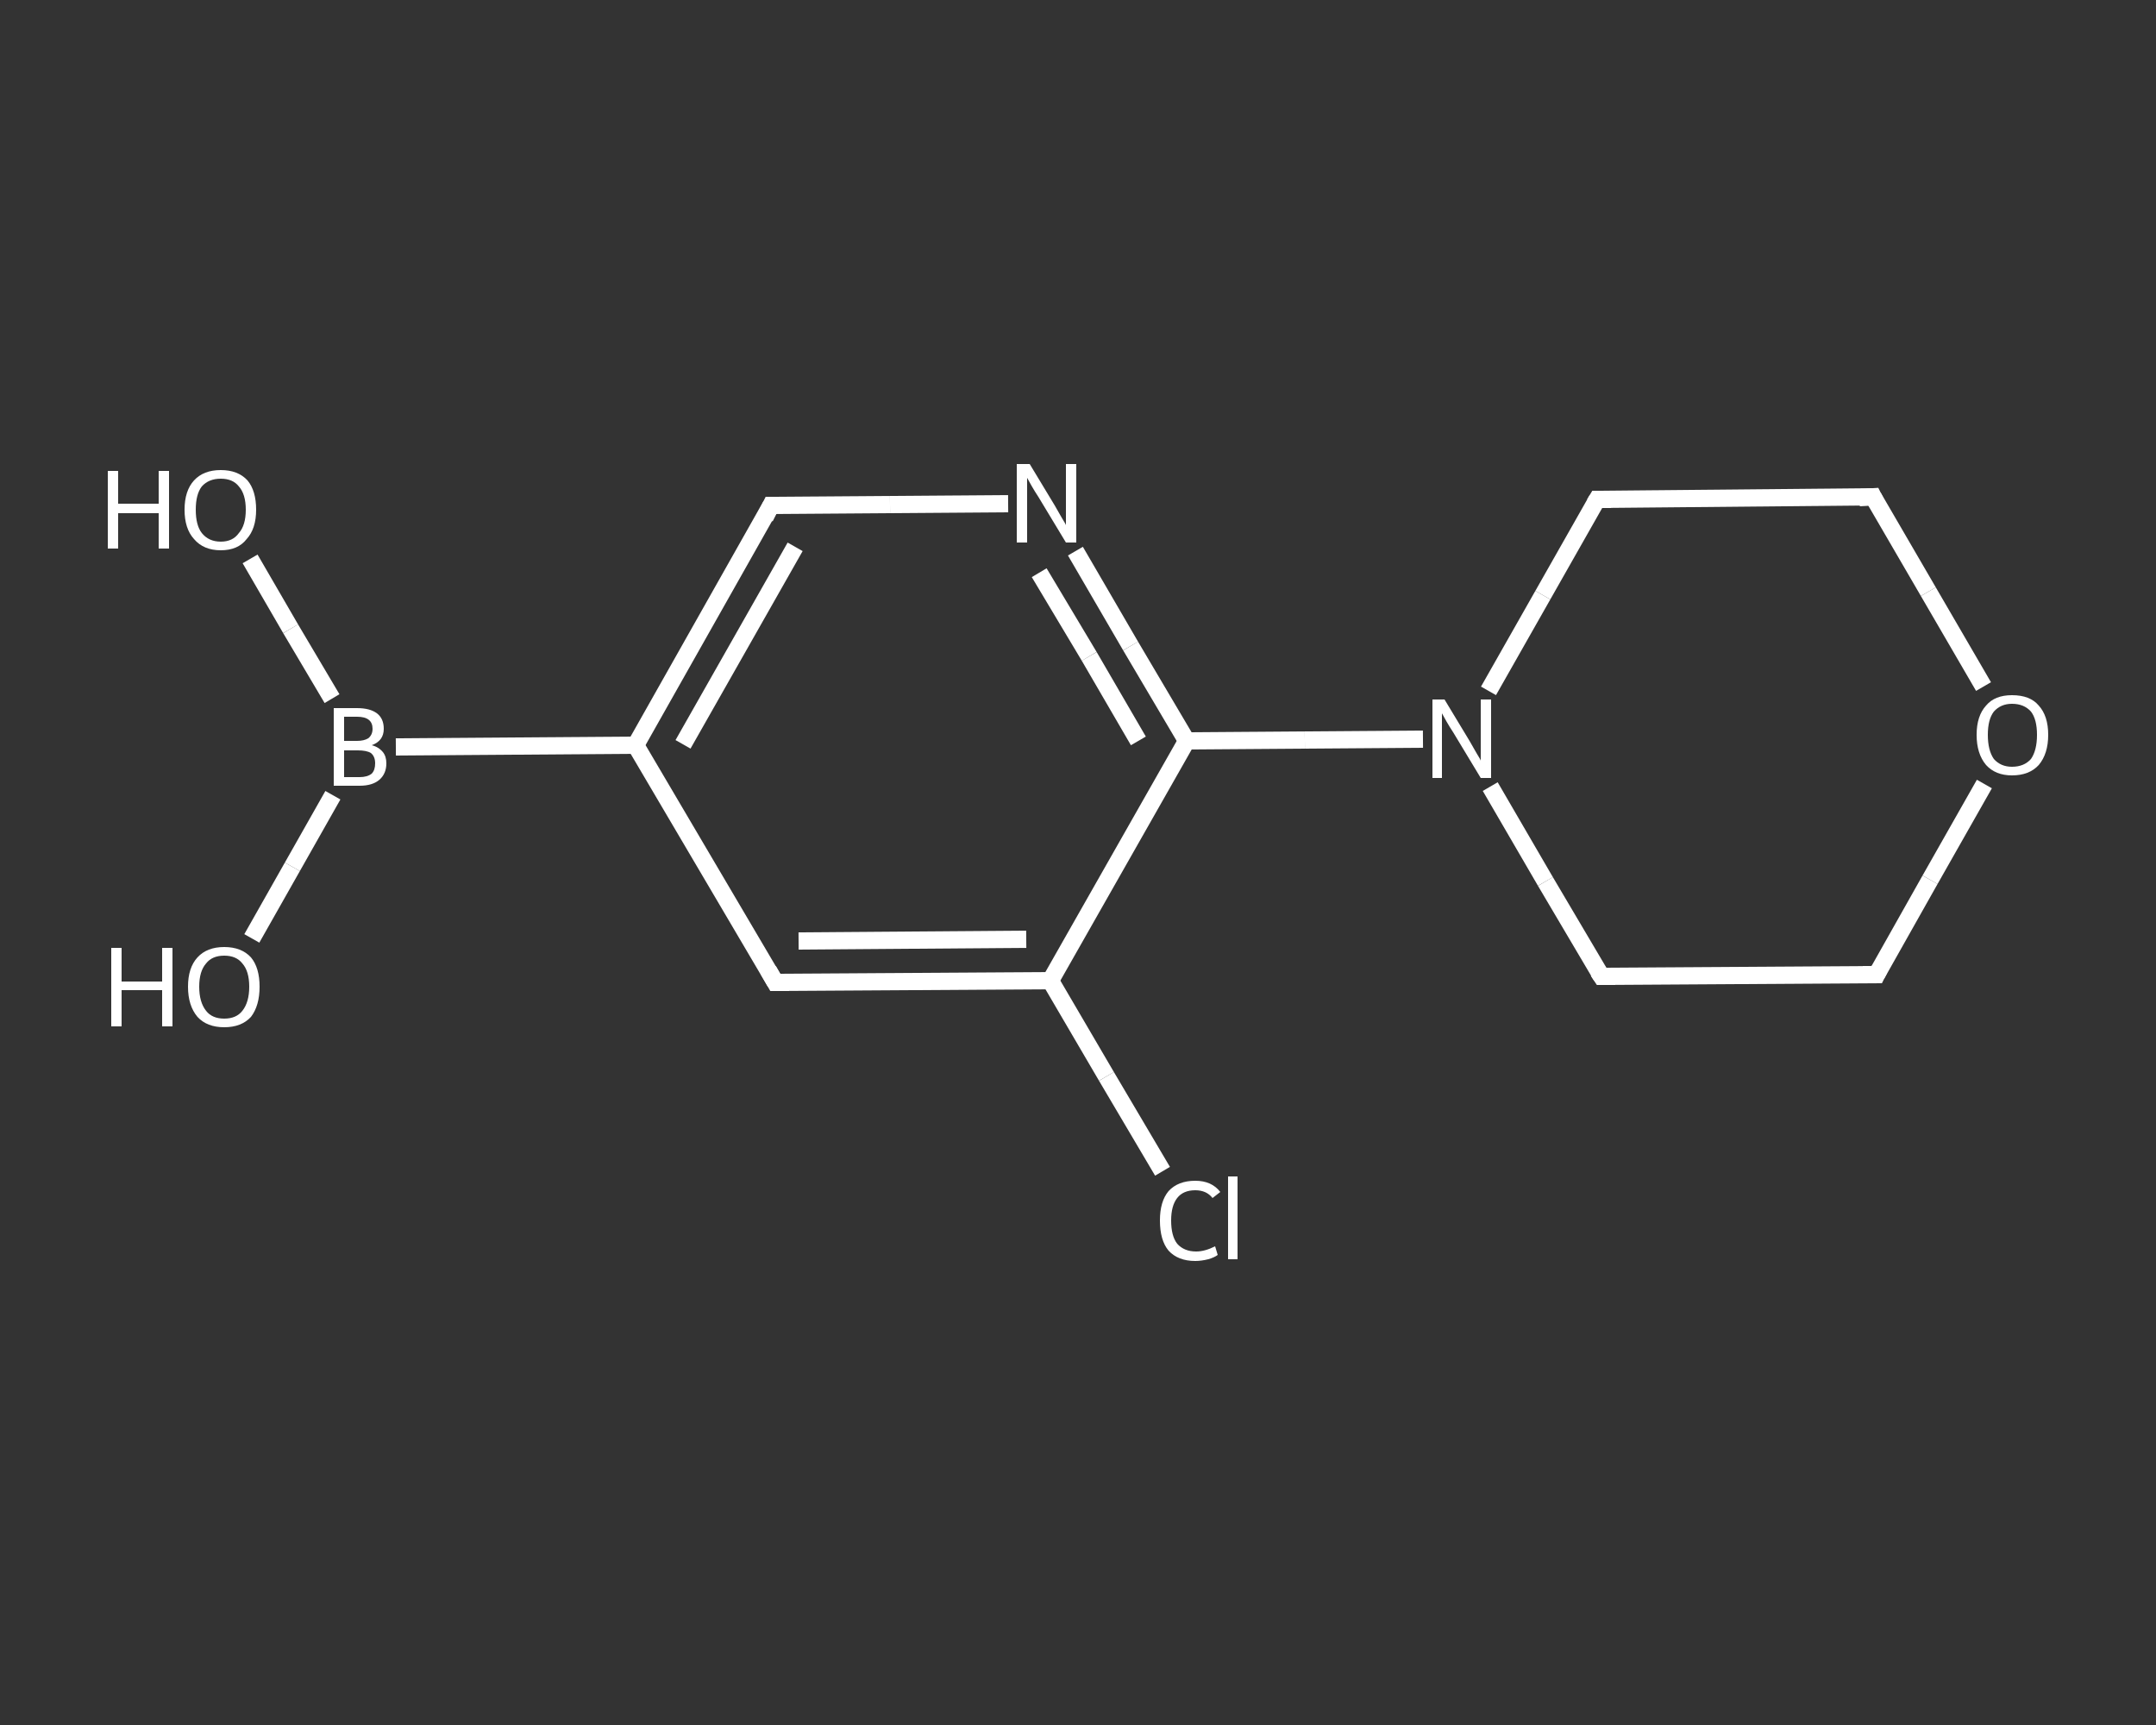 <?xml version='1.0' encoding='iso-8859-1'?>
<svg version='1.1' baseProfile='full'
              xmlns='http://www.w3.org/2000/svg'
                      xmlns:rdkit='http://www.rdkit.org/xml'
                      xmlns:xlink='http://www.w3.org/1999/xlink'
                  xml:space='preserve'
width='250px' height='200px' viewBox='0 0 250 200'>
<rect x="0" y="0" width="250" height="200" fill="#333333" stroke="none"/>
<!-- END OF HEADER -->
<rect style='opacity:1.0;fill:transparent;stroke:none' width='250.0' height='200.0' x='0.0' y='0.0'> </rect>
<path class='bond-0 atom-0 atom-1' d='M 29.0,64.8 L 33.7,72.9' style='fill:none;fill-rule:evenodd;stroke:#FFFFFF;stroke-width:2.0px;stroke-linecap:butt;stroke-linejoin:miter;stroke-opacity:1' />
<path class='bond-0 atom-0 atom-1' d='M 33.7,72.9 L 38.5,81.0' style='fill:none;fill-rule:evenodd;stroke:#FFFFFF;stroke-width:2.0px;stroke-linecap:butt;stroke-linejoin:miter;stroke-opacity:1' />
<path class='bond-1 atom-1 atom-2' d='M 38.6,92.2 L 33.9,100.5' style='fill:none;fill-rule:evenodd;stroke:#FFFFFF;stroke-width:2.0px;stroke-linecap:butt;stroke-linejoin:miter;stroke-opacity:1' />
<path class='bond-1 atom-1 atom-2' d='M 33.9,100.5 L 29.2,108.8' style='fill:none;fill-rule:evenodd;stroke:#FFFFFF;stroke-width:2.0px;stroke-linecap:butt;stroke-linejoin:miter;stroke-opacity:1' />
<path class='bond-2 atom-1 atom-3' d='M 45.9,86.6 L 73.7,86.4' style='fill:none;fill-rule:evenodd;stroke:#FFFFFF;stroke-width:2.0px;stroke-linecap:butt;stroke-linejoin:miter;stroke-opacity:1' />
<path class='bond-3 atom-3 atom-4' d='M 73.7,86.4 L 89.4,58.6' style='fill:none;fill-rule:evenodd;stroke:#FFFFFF;stroke-width:2.0px;stroke-linecap:butt;stroke-linejoin:miter;stroke-opacity:1' />
<path class='bond-3 atom-3 atom-4' d='M 79.2,86.3 L 92.2,63.4' style='fill:none;fill-rule:evenodd;stroke:#FFFFFF;stroke-width:2.0px;stroke-linecap:butt;stroke-linejoin:miter;stroke-opacity:1' />
<path class='bond-4 atom-4 atom-5' d='M 89.4,58.6 L 103.2,58.5' style='fill:none;fill-rule:evenodd;stroke:#FFFFFF;stroke-width:2.0px;stroke-linecap:butt;stroke-linejoin:miter;stroke-opacity:1' />
<path class='bond-4 atom-4 atom-5' d='M 103.2,58.5 L 116.9,58.4' style='fill:none;fill-rule:evenodd;stroke:#FFFFFF;stroke-width:2.0px;stroke-linecap:butt;stroke-linejoin:miter;stroke-opacity:1' />
<path class='bond-5 atom-5 atom-6' d='M 124.7,63.9 L 131.1,74.9' style='fill:none;fill-rule:evenodd;stroke:#FFFFFF;stroke-width:2.0px;stroke-linecap:butt;stroke-linejoin:miter;stroke-opacity:1' />
<path class='bond-5 atom-5 atom-6' d='M 131.1,74.9 L 137.6,85.9' style='fill:none;fill-rule:evenodd;stroke:#FFFFFF;stroke-width:2.0px;stroke-linecap:butt;stroke-linejoin:miter;stroke-opacity:1' />
<path class='bond-5 atom-5 atom-6' d='M 120.5,66.4 L 126.3,76.1' style='fill:none;fill-rule:evenodd;stroke:#FFFFFF;stroke-width:2.0px;stroke-linecap:butt;stroke-linejoin:miter;stroke-opacity:1' />
<path class='bond-5 atom-5 atom-6' d='M 126.3,76.1 L 132.0,85.9' style='fill:none;fill-rule:evenodd;stroke:#FFFFFF;stroke-width:2.0px;stroke-linecap:butt;stroke-linejoin:miter;stroke-opacity:1' />
<path class='bond-6 atom-6 atom-7' d='M 137.6,85.9 L 151.3,85.8' style='fill:none;fill-rule:evenodd;stroke:#FFFFFF;stroke-width:2.0px;stroke-linecap:butt;stroke-linejoin:miter;stroke-opacity:1' />
<path class='bond-6 atom-6 atom-7' d='M 151.3,85.8 L 165.0,85.7' style='fill:none;fill-rule:evenodd;stroke:#FFFFFF;stroke-width:2.0px;stroke-linecap:butt;stroke-linejoin:miter;stroke-opacity:1' />
<path class='bond-7 atom-7 atom-8' d='M 172.8,91.2 L 179.2,102.2' style='fill:none;fill-rule:evenodd;stroke:#FFFFFF;stroke-width:2.0px;stroke-linecap:butt;stroke-linejoin:miter;stroke-opacity:1' />
<path class='bond-7 atom-7 atom-8' d='M 179.2,102.2 L 185.7,113.2' style='fill:none;fill-rule:evenodd;stroke:#FFFFFF;stroke-width:2.0px;stroke-linecap:butt;stroke-linejoin:miter;stroke-opacity:1' />
<path class='bond-8 atom-8 atom-9' d='M 185.7,113.2 L 217.6,113.0' style='fill:none;fill-rule:evenodd;stroke:#FFFFFF;stroke-width:2.0px;stroke-linecap:butt;stroke-linejoin:miter;stroke-opacity:1' />
<path class='bond-9 atom-9 atom-10' d='M 217.6,113.0 L 223.8,102.0' style='fill:none;fill-rule:evenodd;stroke:#FFFFFF;stroke-width:2.0px;stroke-linecap:butt;stroke-linejoin:miter;stroke-opacity:1' />
<path class='bond-9 atom-9 atom-10' d='M 223.8,102.0 L 230.1,90.9' style='fill:none;fill-rule:evenodd;stroke:#FFFFFF;stroke-width:2.0px;stroke-linecap:butt;stroke-linejoin:miter;stroke-opacity:1' />
<path class='bond-10 atom-10 atom-11' d='M 230.0,79.6 L 223.6,68.6' style='fill:none;fill-rule:evenodd;stroke:#FFFFFF;stroke-width:2.0px;stroke-linecap:butt;stroke-linejoin:miter;stroke-opacity:1' />
<path class='bond-10 atom-10 atom-11' d='M 223.6,68.6 L 217.2,57.6' style='fill:none;fill-rule:evenodd;stroke:#FFFFFF;stroke-width:2.0px;stroke-linecap:butt;stroke-linejoin:miter;stroke-opacity:1' />
<path class='bond-11 atom-11 atom-12' d='M 217.2,57.6 L 185.2,57.9' style='fill:none;fill-rule:evenodd;stroke:#FFFFFF;stroke-width:2.0px;stroke-linecap:butt;stroke-linejoin:miter;stroke-opacity:1' />
<path class='bond-12 atom-6 atom-13' d='M 137.6,85.9 L 121.8,113.7' style='fill:none;fill-rule:evenodd;stroke:#FFFFFF;stroke-width:2.0px;stroke-linecap:butt;stroke-linejoin:miter;stroke-opacity:1' />
<path class='bond-13 atom-13 atom-14' d='M 121.8,113.7 L 128.3,124.8' style='fill:none;fill-rule:evenodd;stroke:#FFFFFF;stroke-width:2.0px;stroke-linecap:butt;stroke-linejoin:miter;stroke-opacity:1' />
<path class='bond-13 atom-13 atom-14' d='M 128.3,124.8 L 134.8,135.8' style='fill:none;fill-rule:evenodd;stroke:#FFFFFF;stroke-width:2.0px;stroke-linecap:butt;stroke-linejoin:miter;stroke-opacity:1' />
<path class='bond-14 atom-13 atom-15' d='M 121.8,113.7 L 89.9,113.9' style='fill:none;fill-rule:evenodd;stroke:#FFFFFF;stroke-width:2.0px;stroke-linecap:butt;stroke-linejoin:miter;stroke-opacity:1' />
<path class='bond-14 atom-13 atom-15' d='M 119.0,108.9 L 92.6,109.1' style='fill:none;fill-rule:evenodd;stroke:#FFFFFF;stroke-width:2.0px;stroke-linecap:butt;stroke-linejoin:miter;stroke-opacity:1' />
<path class='bond-15 atom-15 atom-3' d='M 89.9,113.9 L 73.7,86.4' style='fill:none;fill-rule:evenodd;stroke:#FFFFFF;stroke-width:2.0px;stroke-linecap:butt;stroke-linejoin:miter;stroke-opacity:1' />
<path class='bond-16 atom-12 atom-7' d='M 185.2,57.9 L 178.9,69.0' style='fill:none;fill-rule:evenodd;stroke:#FFFFFF;stroke-width:2.0px;stroke-linecap:butt;stroke-linejoin:miter;stroke-opacity:1' />
<path class='bond-16 atom-12 atom-7' d='M 178.9,69.0 L 172.6,80.1' style='fill:none;fill-rule:evenodd;stroke:#FFFFFF;stroke-width:2.0px;stroke-linecap:butt;stroke-linejoin:miter;stroke-opacity:1' />
<path d='M 88.7,60.0 L 89.4,58.6 L 90.1,58.6' style='fill:none;stroke:#FFFFFF;stroke-width:2.0px;stroke-linecap:butt;stroke-linejoin:miter;stroke-opacity:1;' />
<path d='M 185.3,112.6 L 185.7,113.2 L 187.3,113.2' style='fill:none;stroke:#FFFFFF;stroke-width:2.0px;stroke-linecap:butt;stroke-linejoin:miter;stroke-opacity:1;' />
<path d='M 216.0,113.0 L 217.6,113.0 L 217.9,112.4' style='fill:none;stroke:#FFFFFF;stroke-width:2.0px;stroke-linecap:butt;stroke-linejoin:miter;stroke-opacity:1;' />
<path d='M 217.5,58.2 L 217.2,57.6 L 215.6,57.7' style='fill:none;stroke:#FFFFFF;stroke-width:2.0px;stroke-linecap:butt;stroke-linejoin:miter;stroke-opacity:1;' />
<path d='M 186.8,57.9 L 185.2,57.9 L 184.9,58.4' style='fill:none;stroke:#FFFFFF;stroke-width:2.0px;stroke-linecap:butt;stroke-linejoin:miter;stroke-opacity:1;' />
<path d='M 91.5,113.9 L 89.9,113.9 L 89.1,112.5' style='fill:none;stroke:#FFFFFF;stroke-width:2.0px;stroke-linecap:butt;stroke-linejoin:miter;stroke-opacity:1;' />
<path class='atom-0' d='M 12.5 54.6
L 13.7 54.6
L 13.7 58.4
L 18.4 58.4
L 18.4 54.6
L 19.6 54.6
L 19.6 63.6
L 18.4 63.6
L 18.4 59.5
L 13.7 59.5
L 13.7 63.6
L 12.5 63.6
L 12.5 54.6
' fill='#FFFFFF'/>
<path class='atom-0' d='M 21.4 59.1
Q 21.4 56.9, 22.5 55.7
Q 23.6 54.5, 25.6 54.5
Q 27.6 54.5, 28.7 55.7
Q 29.7 56.9, 29.7 59.1
Q 29.7 61.3, 28.6 62.5
Q 27.6 63.8, 25.6 63.8
Q 23.6 63.8, 22.5 62.5
Q 21.4 61.3, 21.4 59.1
M 25.6 62.8
Q 27.0 62.8, 27.7 61.8
Q 28.5 60.9, 28.5 59.1
Q 28.5 57.3, 27.7 56.4
Q 27.0 55.5, 25.6 55.5
Q 24.2 55.5, 23.4 56.4
Q 22.7 57.3, 22.7 59.1
Q 22.7 60.9, 23.4 61.8
Q 24.2 62.8, 25.6 62.8
' fill='#FFFFFF'/>
<path class='atom-1' d='M 43.1 86.4
Q 43.9 86.6, 44.4 87.2
Q 44.8 87.7, 44.8 88.5
Q 44.8 89.7, 44.0 90.4
Q 43.2 91.1, 41.7 91.1
L 38.7 91.1
L 38.7 82.1
L 41.4 82.1
Q 42.9 82.1, 43.7 82.7
Q 44.5 83.3, 44.5 84.5
Q 44.5 85.9, 43.1 86.4
M 39.9 83.1
L 39.9 85.9
L 41.4 85.9
Q 42.2 85.9, 42.7 85.6
Q 43.2 85.2, 43.2 84.5
Q 43.2 83.1, 41.4 83.1
L 39.9 83.1
M 41.7 90.1
Q 42.6 90.1, 43.1 89.7
Q 43.5 89.3, 43.5 88.5
Q 43.5 87.7, 43.0 87.3
Q 42.5 87.0, 41.5 87.0
L 39.9 87.0
L 39.9 90.1
L 41.7 90.1
' fill='#FFFFFF'/>
<path class='atom-2' d='M 12.9 109.9
L 14.1 109.9
L 14.1 113.8
L 18.8 113.8
L 18.8 109.9
L 20.0 109.9
L 20.0 119.0
L 18.8 119.0
L 18.8 114.8
L 14.1 114.8
L 14.1 119.0
L 12.9 119.0
L 12.9 109.9
' fill='#FFFFFF'/>
<path class='atom-2' d='M 21.8 114.4
Q 21.8 112.2, 22.9 111.0
Q 24.0 109.8, 26.0 109.8
Q 28.0 109.8, 29.1 111.0
Q 30.1 112.2, 30.1 114.4
Q 30.1 116.6, 29.1 117.9
Q 28.0 119.1, 26.0 119.1
Q 24.0 119.1, 22.9 117.9
Q 21.8 116.6, 21.8 114.4
M 26.0 118.1
Q 27.4 118.1, 28.1 117.2
Q 28.9 116.2, 28.9 114.4
Q 28.9 112.6, 28.1 111.7
Q 27.4 110.8, 26.0 110.8
Q 24.6 110.8, 23.9 111.7
Q 23.1 112.6, 23.1 114.4
Q 23.1 116.2, 23.9 117.2
Q 24.6 118.1, 26.0 118.1
' fill='#FFFFFF'/>
<path class='atom-5' d='M 119.4 53.8
L 122.3 58.6
Q 122.6 59.1, 123.1 60.0
Q 123.6 60.8, 123.6 60.9
L 123.6 53.8
L 124.8 53.8
L 124.8 62.9
L 123.6 62.9
L 120.4 57.6
Q 120.0 57.0, 119.6 56.3
Q 119.2 55.6, 119.1 55.4
L 119.1 62.9
L 117.9 62.9
L 117.9 53.8
L 119.4 53.8
' fill='#FFFFFF'/>
<path class='atom-7' d='M 167.5 81.1
L 170.4 85.9
Q 170.7 86.4, 171.2 87.3
Q 171.7 88.1, 171.7 88.2
L 171.7 81.1
L 172.9 81.1
L 172.9 90.2
L 171.7 90.2
L 168.5 84.9
Q 168.1 84.3, 167.7 83.6
Q 167.3 82.9, 167.2 82.7
L 167.2 90.2
L 166.1 90.2
L 166.1 81.1
L 167.5 81.1
' fill='#FFFFFF'/>
<path class='atom-10' d='M 229.2 85.2
Q 229.2 83.0, 230.3 81.8
Q 231.3 80.6, 233.3 80.6
Q 235.4 80.6, 236.4 81.8
Q 237.5 83.0, 237.5 85.2
Q 237.5 87.4, 236.4 88.7
Q 235.3 89.9, 233.3 89.9
Q 231.4 89.9, 230.3 88.7
Q 229.2 87.4, 229.2 85.2
M 233.3 88.9
Q 234.7 88.9, 235.5 88.0
Q 236.2 87.0, 236.2 85.2
Q 236.2 83.4, 235.5 82.5
Q 234.7 81.6, 233.3 81.6
Q 232.0 81.6, 231.2 82.5
Q 230.5 83.4, 230.5 85.2
Q 230.5 87.0, 231.2 88.0
Q 232.0 88.9, 233.3 88.9
' fill='#FFFFFF'/>
<path class='atom-14' d='M 134.5 141.5
Q 134.5 139.3, 135.5 138.1
Q 136.6 136.9, 138.6 136.9
Q 140.5 136.9, 141.5 138.2
L 140.6 138.9
Q 139.9 138.0, 138.6 138.0
Q 137.2 138.0, 136.5 138.9
Q 135.8 139.8, 135.8 141.5
Q 135.8 143.3, 136.5 144.2
Q 137.3 145.1, 138.7 145.1
Q 139.7 145.1, 140.9 144.5
L 141.2 145.5
Q 140.8 145.8, 140.1 146.0
Q 139.3 146.2, 138.6 146.2
Q 136.6 146.2, 135.5 145.0
Q 134.5 143.8, 134.5 141.5
' fill='#FFFFFF'/>
<path class='atom-14' d='M 142.4 136.4
L 143.5 136.4
L 143.5 146.0
L 142.4 146.0
L 142.4 136.4
' fill='#FFFFFF'/>
</svg>

